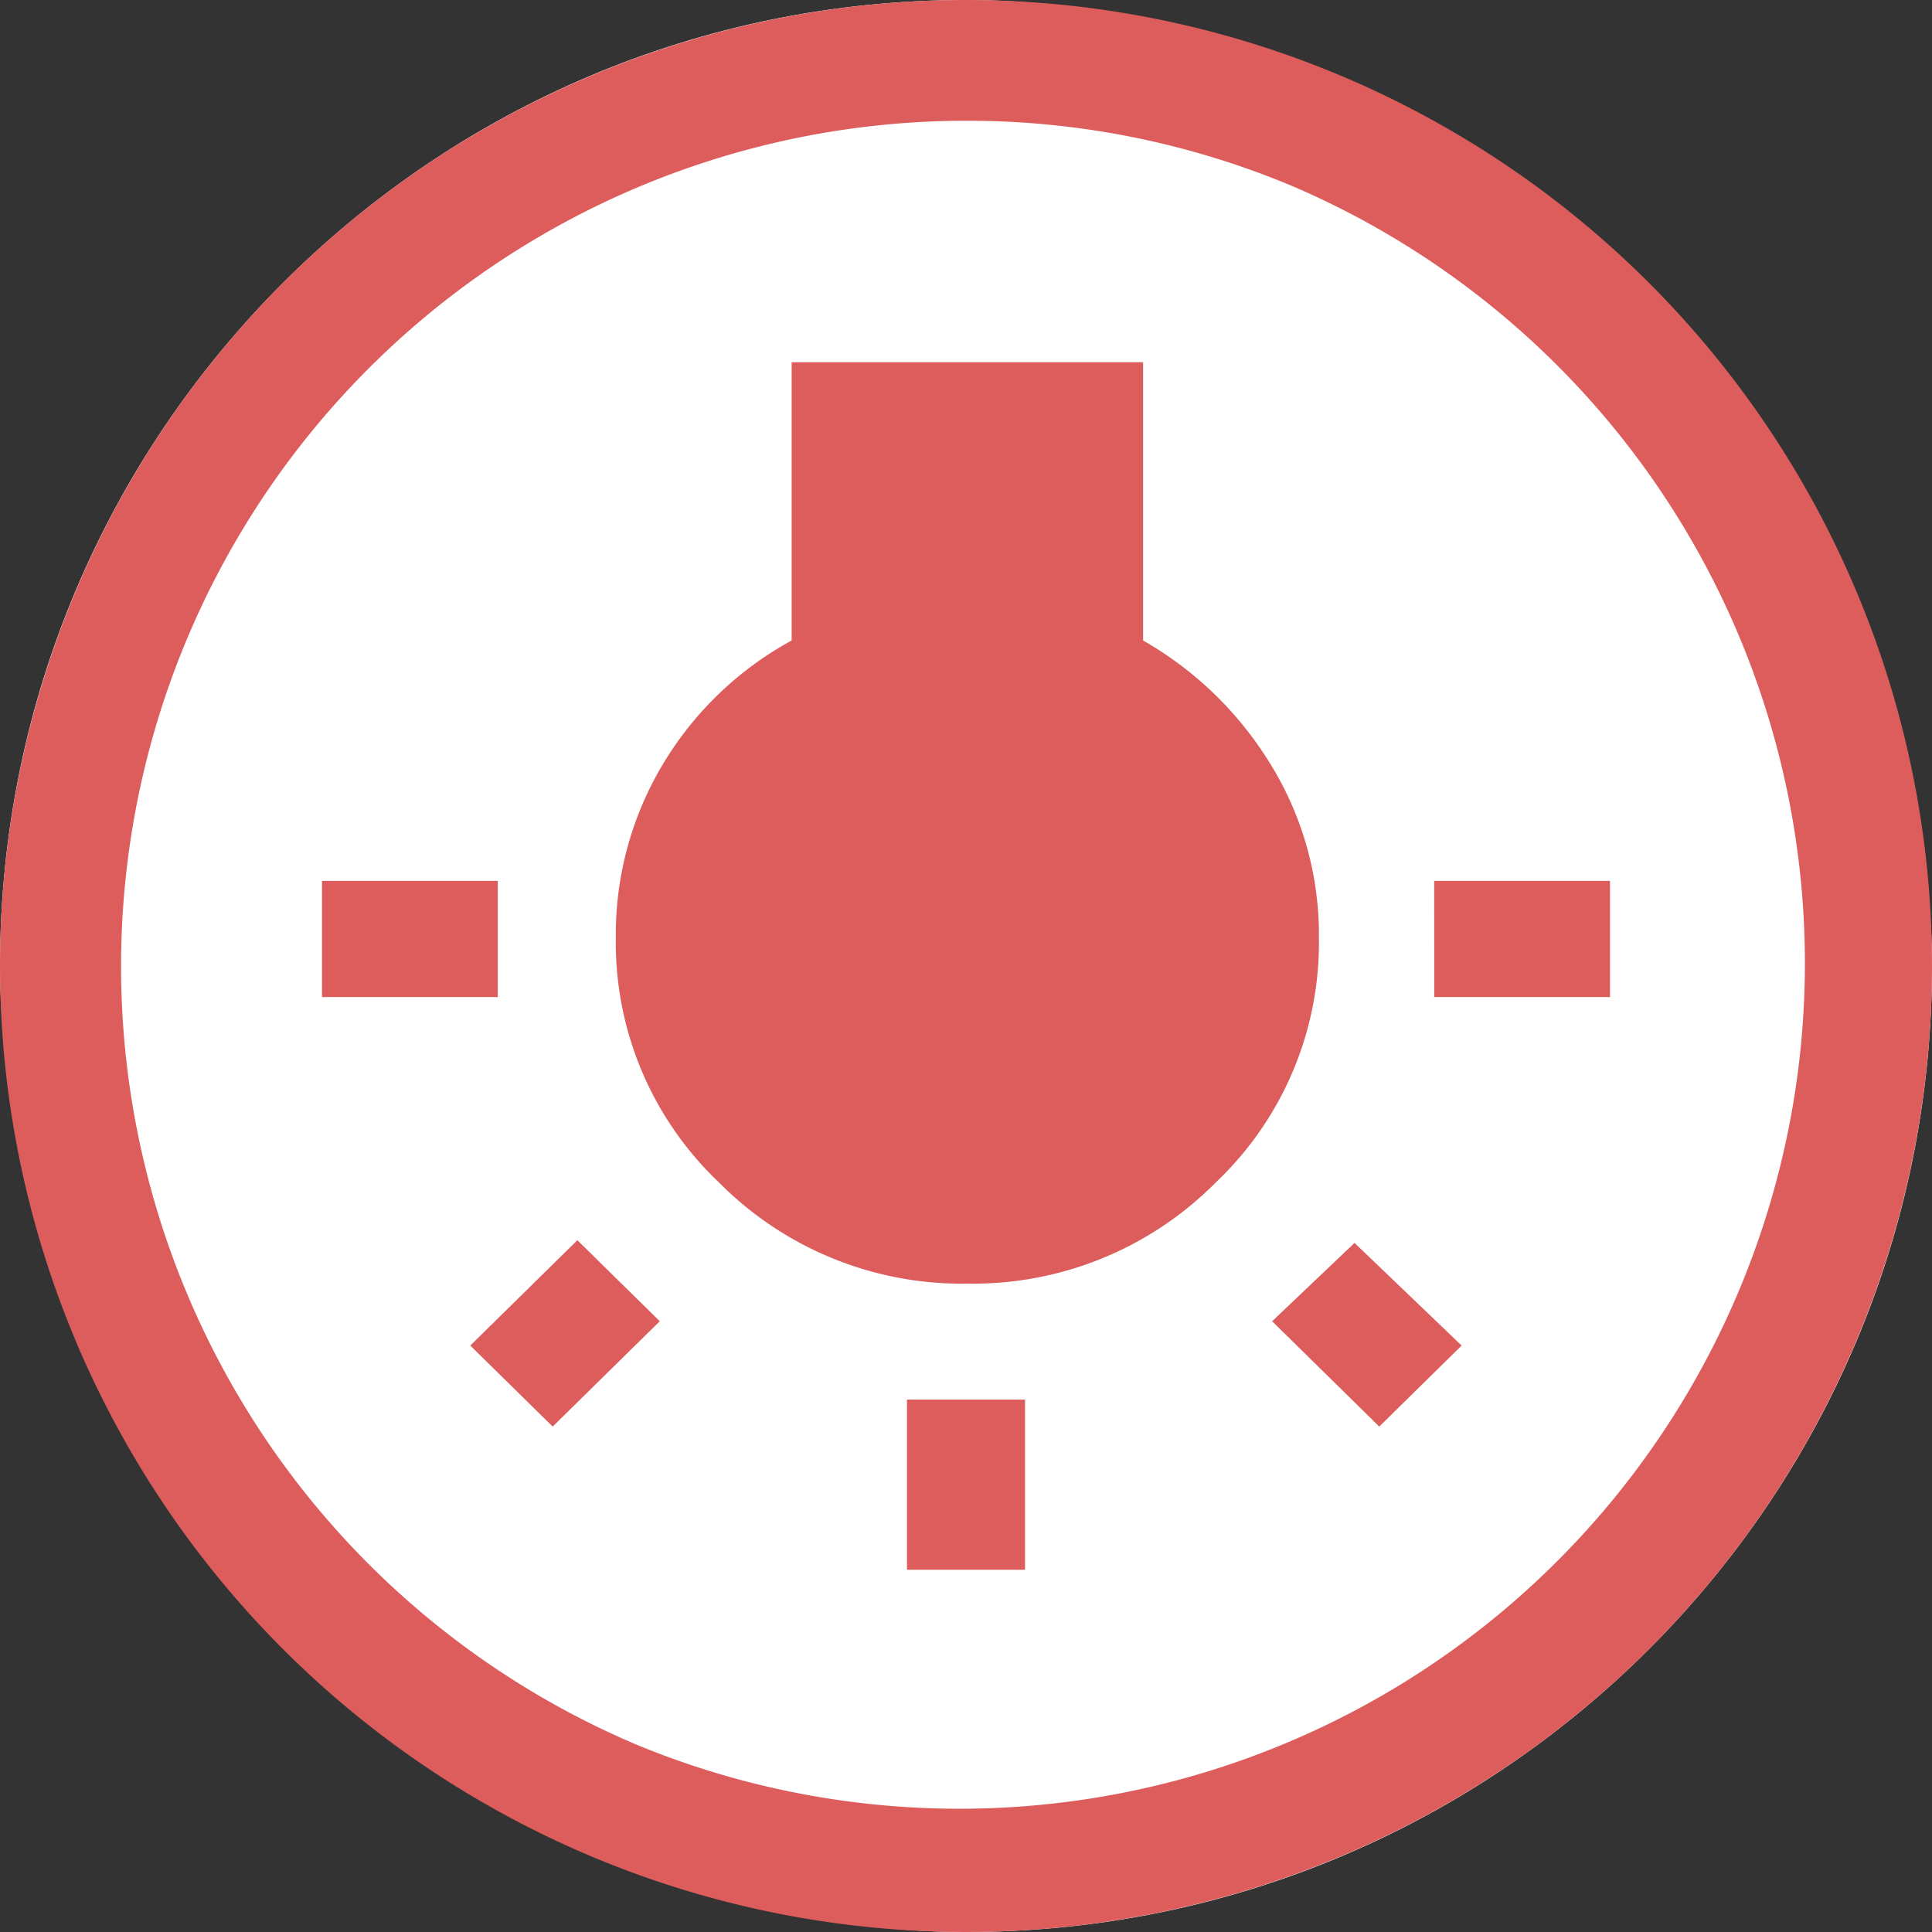 <?xml version="1.0" encoding="UTF-8"?> <svg xmlns="http://www.w3.org/2000/svg" width="48" height="48" viewBox="0 0 48 48"><rect x="0" y="0" width="48" height="48" fill="#333333" stroke="none"/><g transform="translate(-932 -2158)"><g transform="translate(220 -16)"><rect width="48" height="48" rx="24" transform="translate(712 2174)" fill="#fff"></rect><path d="M24,3a21.006,21.006,0,0,0-8.173,40.351,21.006,21.006,0,0,0,16.346-38.7A20.866,20.866,0,0,0,24,3m0-3A24,24,0,1,1,0,24,24,24,0,0,1,24,0Z" transform="translate(712 2174)" fill="#dd5d5d"></path></g><g transform="translate(940 2167)"><path d="M3.684,24.43l2.661-2.617,2.047,2.013L5.731,26.443ZM14.533,30V25.772h2.934V30ZM4.367,12.886v2.886H0V12.886ZM20.4,6.913A8.855,8.855,0,0,1,23.574,10a8.055,8.055,0,0,1,1.194,4.3,8.209,8.209,0,0,1-2.559,6.074,8.485,8.485,0,0,1-6.175,2.517,8.485,8.485,0,0,1-6.175-2.517A8.209,8.209,0,0,1,7.3,14.3,8.233,8.233,0,0,1,8.461,10a8.437,8.437,0,0,1,3.207-3.087V0H20.4Zm7.232,5.973H32v2.886H27.633Zm-4.026,10.94,2.047-1.946,2.661,2.55-2.047,2.013Z" fill="#dd5d5d"></path></g></g></svg> 